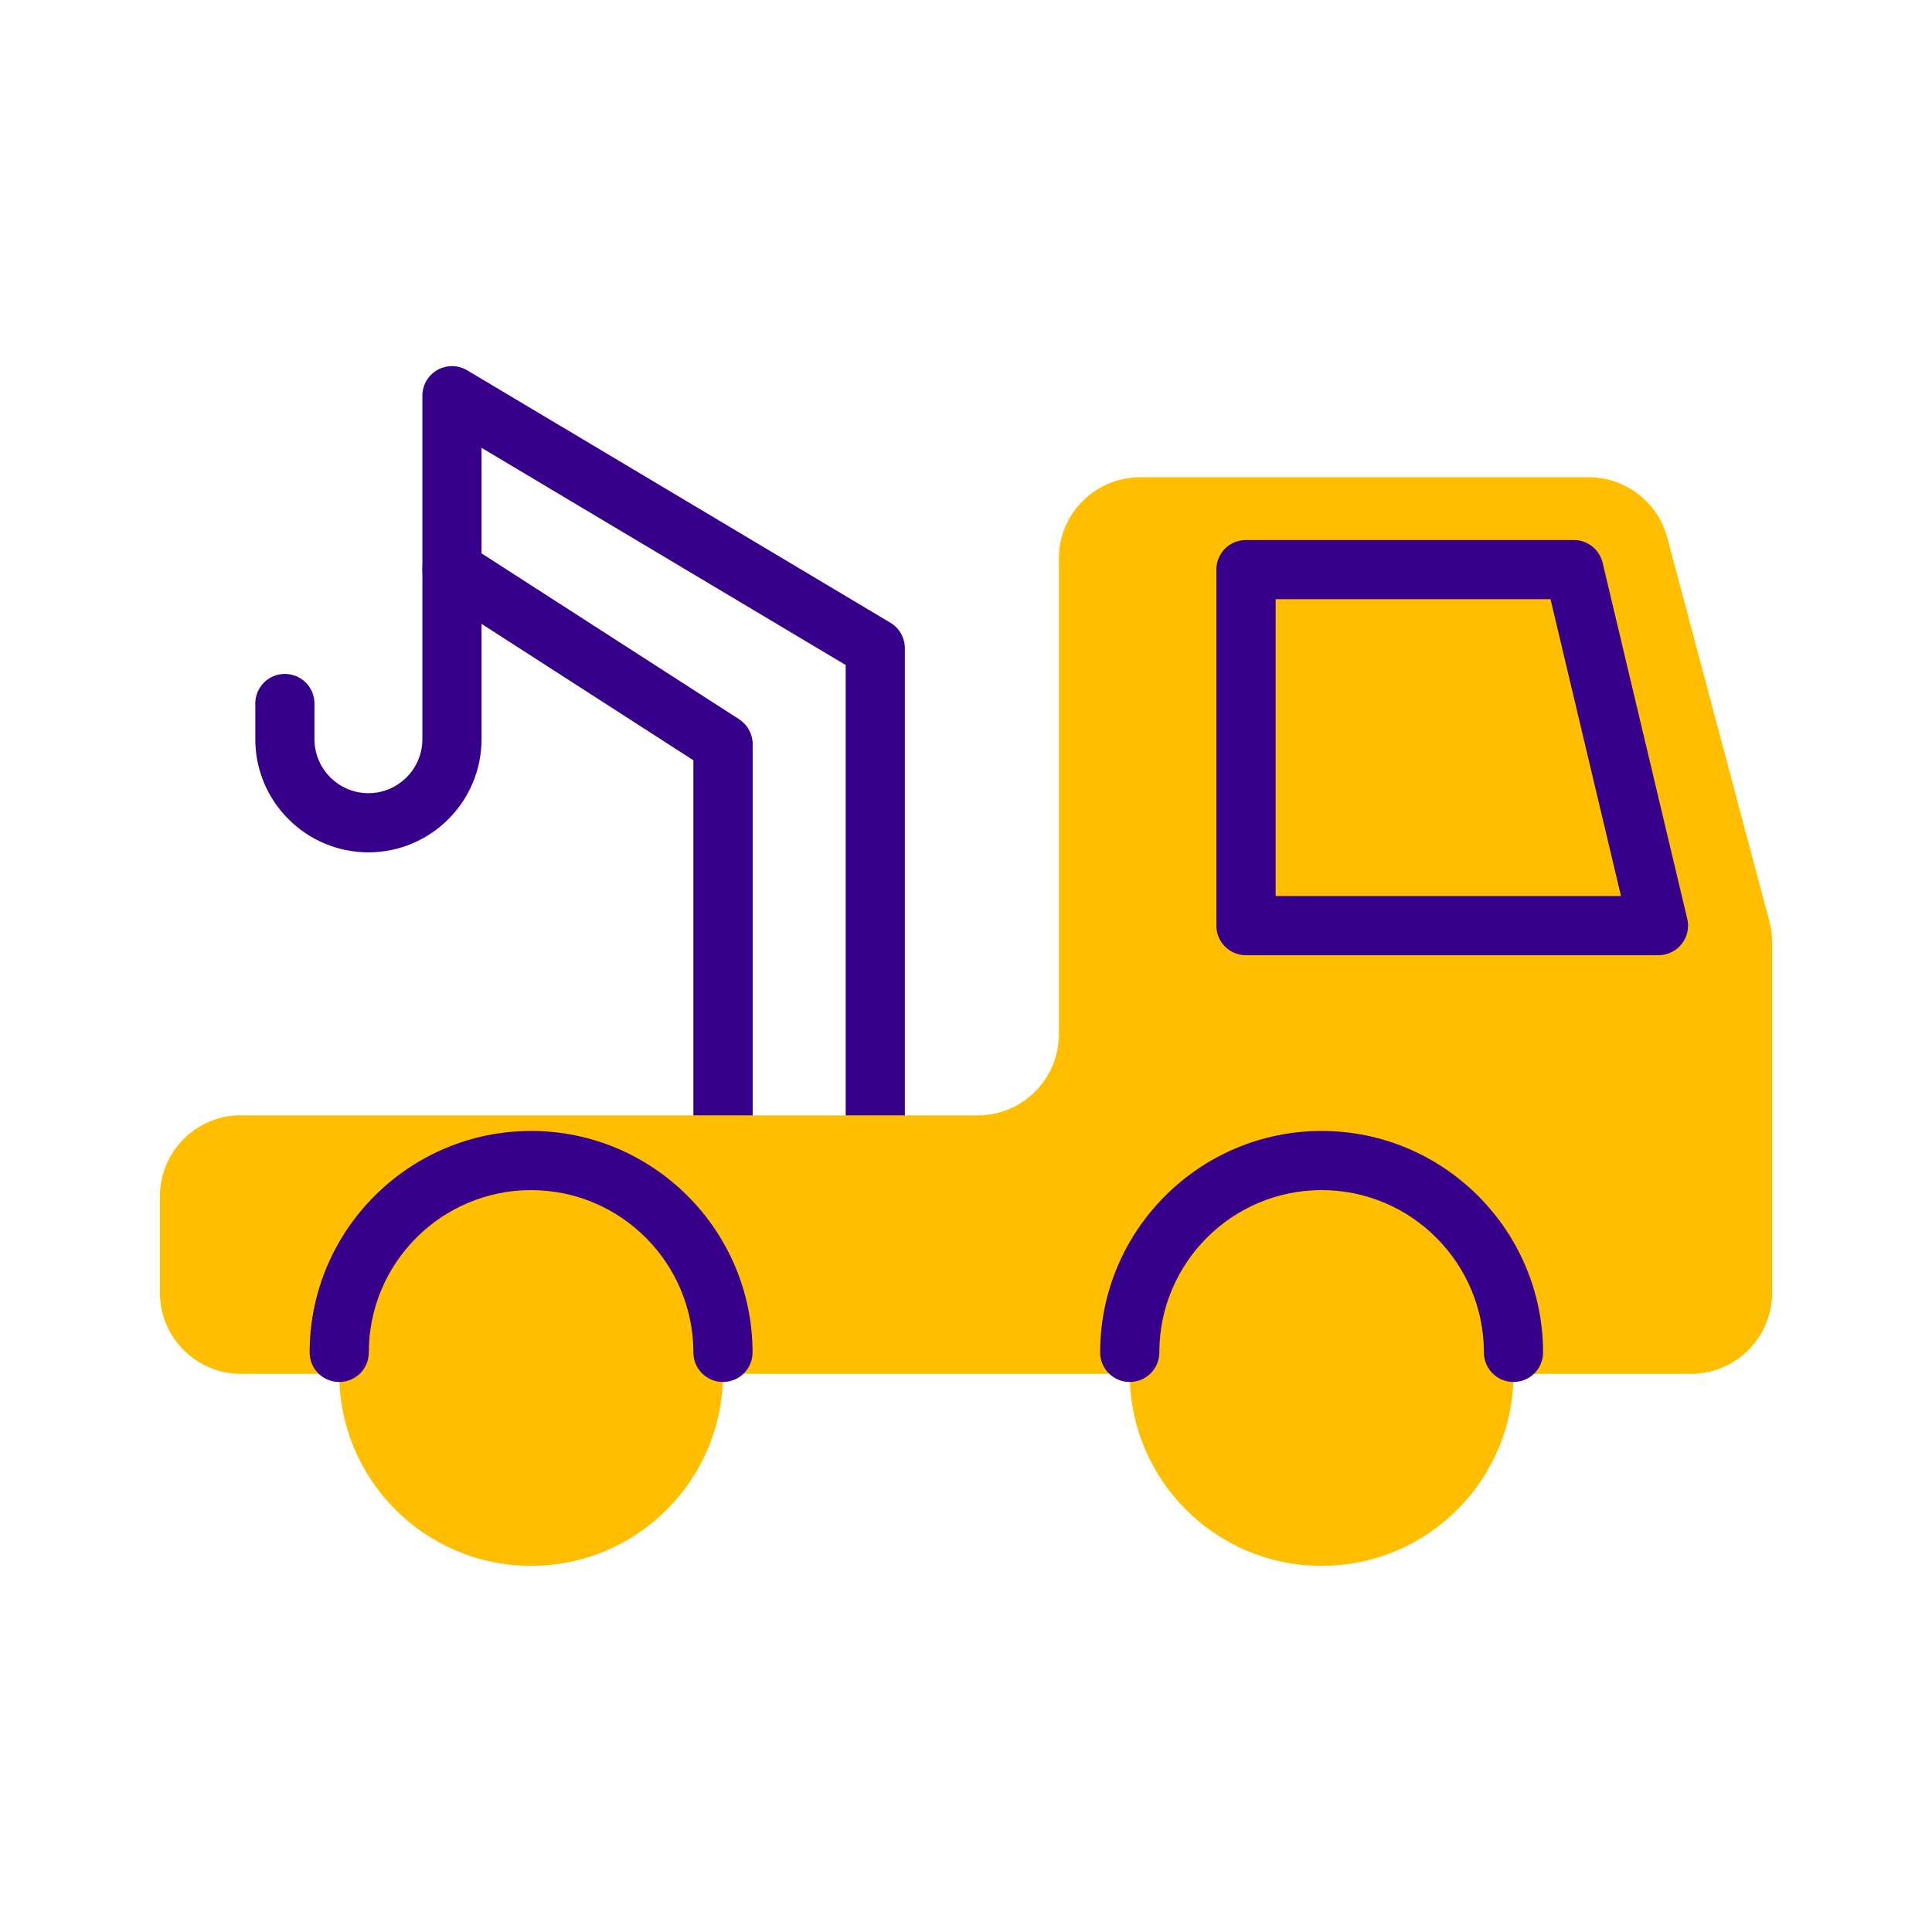 <?xml version="1.0" encoding="UTF-8"?>
<svg id="nom-n1" xmlns="http://www.w3.org/2000/svg" width="145" height="145" viewBox="0 0 145 145">
  <defs>
    <style>
      .cls-1 {
        stroke: #67b22f;
      }

      .cls-1, .cls-2, .cls-3, .cls-4 {
        fill: none;
      }

      .cls-1, .cls-3 {
        stroke-miterlimit: 10;
        stroke-width: .1px;
      }

      .cls-5 {
        fill: #ffbf00;
      }

      .cls-2, .cls-6 {
        opacity: .05;
      }

      .cls-6 {
        fill: #e30613;
      }

      .cls-7 {
        fill: #36008a;
      }

      .cls-3 {
        stroke: #e32521;
      }

      .cls-8 {
        fill: #e32521;
      }

      .cls-4 {
        opacity: 0;
      }
    </style>
  </defs>
  <g id="grille" class="cls-4">
    <path class="cls-6" d="m145,0H0v145h145V0Z"/>
    <g class="cls-2">
      <rect class="cls-8" width="145" height="145"/>
    </g>
    <g id="limite">
      <path class="cls-8" d="m132.9,12.1v120.8H12.1V12.1h120.8m.1-.1H12v121h121V12h0Z"/>
    </g>
    <line class="cls-3" x1="7" y1="108" x2="138" y2="108"/>
    <line class="cls-3" x1="72.5" y1="138" x2="72.5" y2="7"/>
    <line class="cls-1" x1="52" y1="138" x2="52" y2="7"/>
    <line class="cls-1" x1="32" y1="138" x2="32" y2="7"/>
    <line class="cls-1" x1="93" y1="138" x2="93" y2="7"/>
    <line class="cls-1" x1="113" y1="138" x2="113" y2="7"/>
    <line class="cls-1" x1="7" y1="44" x2="138" y2="44"/>
    <line class="cls-1" x1="7" y1="76" x2="138" y2="76"/>
    <line class="cls-1" x1="7" y1="92" x2="138" y2="92"/>
    <line class="cls-1" x1="7" y1="60" x2="138" y2="60"/>
    <line class="cls-1" x1="7" y1="28" x2="138" y2="28"/>
  </g>
  <g>
    <path class="cls-7" d="m65.69,89.35c-1.23,0-2.22-.99-2.22-2.22v-37.22l-27.33-16.3v21.87c0,4.68-3.81,8.49-8.49,8.49s-8.49-3.81-8.49-8.49v-2.68c0-1.23.99-2.22,2.22-2.22s2.22.99,2.22,2.22v2.68c0,2.23,1.82,4.05,4.05,4.05s4.05-1.82,4.05-4.05v-25.78c0-.8.43-1.54,1.12-1.93.7-.39,1.55-.39,2.24.02l31.77,18.95c.67.4,1.08,1.13,1.08,1.91v38.48c0,1.23-.99,2.22-2.22,2.22Z"/>
    <path class="cls-7" d="m54.26,88.25c-1.23,0-2.22-.99-2.22-2.22v-28.97l-19.32-12.44c-1.03-.66-1.33-2.04-.66-3.07.66-1.03,2.04-1.33,3.07-.67l20.34,13.1c.63.41,1.02,1.11,1.02,1.87v30.18c0,1.23-.99,2.22-2.22,2.22Z"/>
    <g>
      <path class="cls-5" d="m18.09,83.71h55.29c3.36,0,6.09-2.73,6.09-6.09v-35.71c0-3.36,2.73-6.09,6.09-6.09h33.68c2.76,0,5.18,1.86,5.89,4.52l7.67,28.82c.14.51.2,1.04.2,1.57v26.29c0,3.36-2.73,6.09-6.09,6.09H18.09c-3.36,0-6.09-2.73-6.09-6.09v-7.23c0-3.36,2.73-6.09,6.09-6.09Z"/>
      <circle class="cls-5" cx="39.86" cy="103.12" r="14.4"/>
      <circle class="cls-5" cx="99.19" cy="103.12" r="14.4"/>
    </g>
    <path class="cls-7" d="m54.26,103.72c-1.23,0-2.22-.99-2.22-2.22,0-6.71-5.46-12.18-12.18-12.18s-12.18,5.46-12.18,12.18c0,1.23-.99,2.22-2.22,2.22s-2.22-.99-2.22-2.22c0-9.16,7.46-16.62,16.62-16.62s16.62,7.46,16.62,16.62c0,1.23-.99,2.22-2.22,2.22Z"/>
    <path class="cls-7" d="m113.59,103.72c-1.23,0-2.22-.99-2.22-2.22,0-6.71-5.46-12.18-12.18-12.18s-12.18,5.46-12.18,12.18c0,1.23-.99,2.22-2.22,2.22s-2.22-.99-2.22-2.22c0-9.16,7.46-16.62,16.62-16.62s16.62,7.46,16.62,16.62c0,1.23-.99,2.22-2.22,2.22Z"/>
    <path class="cls-7" d="m124.47,71.69h-30.96c-1.23,0-2.22-.99-2.22-2.22v-26.72c0-1.23.99-2.22,2.22-2.22h24.61c1.03,0,1.92.71,2.16,1.71l6.35,26.72c.16.66,0,1.36-.42,1.89s-1.06.84-1.74.84Zm-28.73-4.44h25.92l-5.29-22.28h-20.63v22.28Z"/>
  </g>
</svg>